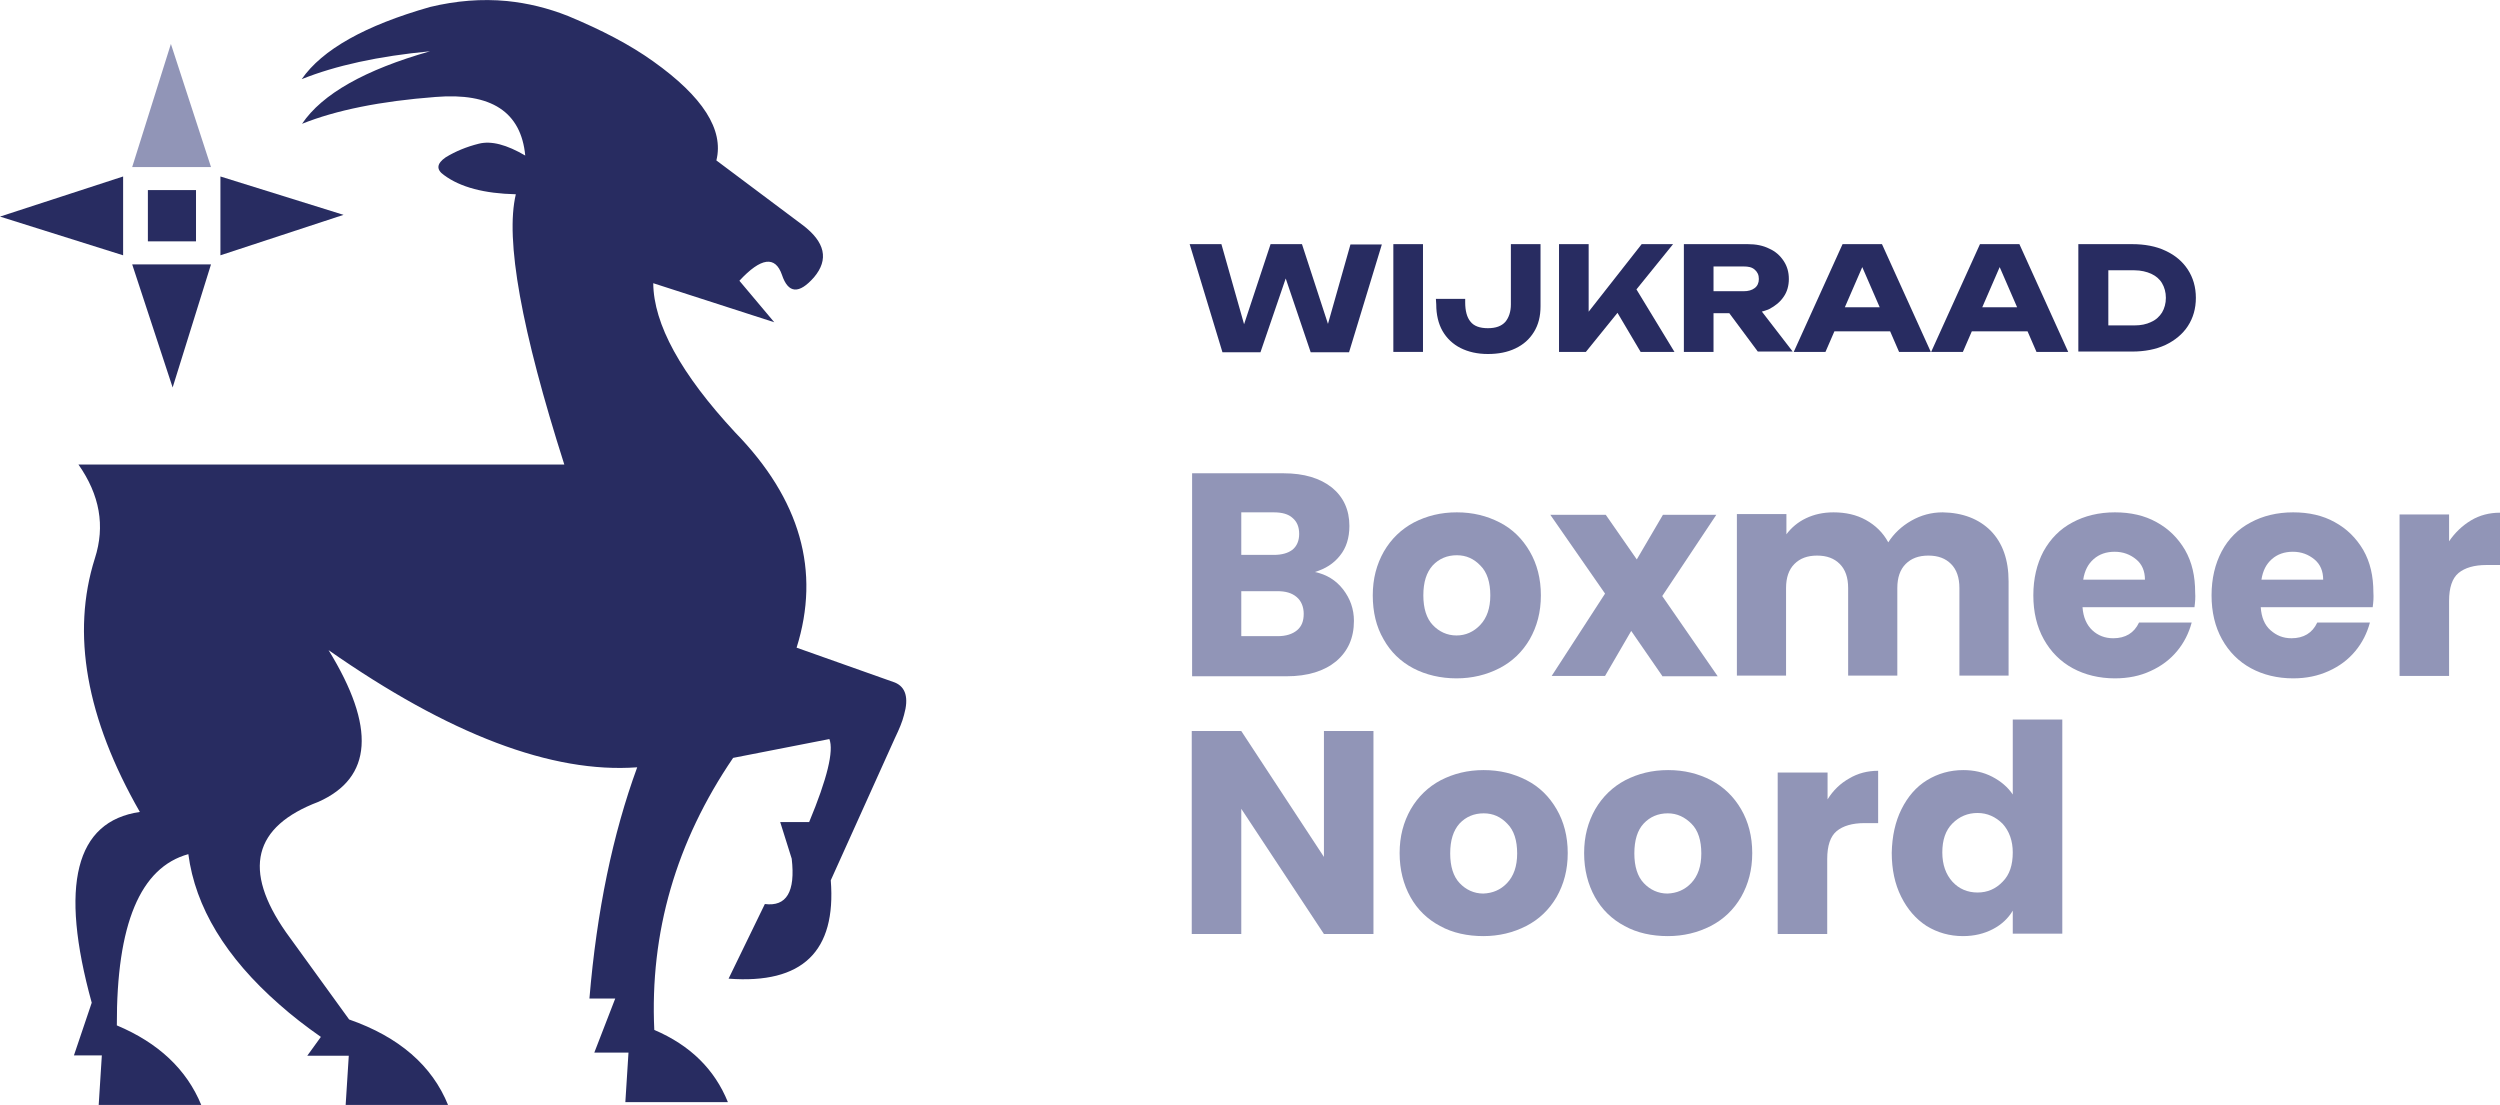 <?xml version="1.0" encoding="utf-8"?>
<!-- Generator: Adobe Illustrator 27.8.0, SVG Export Plug-In . SVG Version: 6.00 Build 0)  -->
<svg version="1.1" id="N" xmlns="http://www.w3.org/2000/svg" xmlns:xlink="http://www.w3.org/1999/xlink" x="0px" y="0px"
	 viewBox="0 0 716.8 316.8" style="enable-background:new 0 0 716.8 316.8;" xml:space="preserve">
<style type="text/css">
	.st0{fill:#282C61;}
	.st1{fill:#9195B7;}
</style>
<g>
	<g>
		<polyline class="st0" points="49.5,111.1 60.5,75.8 37.9,75.8 49.5,111.1 		"/>
		<polyline class="st1" points="60.5,47.9 49,12.6 37.9,47.9 60.5,47.9 		"/>
		<polyline class="st0" points="35.3,73.2 35.3,50.6 0,62.1 35.3,73.2 		"/>
		<polyline class="st0" points="63.2,50.6 63.2,73.2 98.5,61.6 63.2,50.6 		"/>
		<rect x="42.4" y="54.5" class="st0" width="13.8" height="14.7"/>
		<g transform="matrix( 1, 0, 0, 1, 0,0) ">
			<g>
				<g id="Layer1_4_FILL">
					<path class="st0" d="M162.9,4.6c-5.8-2.3-11.6-3.7-17.5-4.3c-7.3-0.7-14.6-0.1-22.1,1.7c-18.6,5.3-30.9,12.2-36.8,20.7
						c9.7-3.9,22-6.6,36.8-8C104.7,20,92.4,26.9,86.6,35.5c9.7-3.9,22.5-6.5,38.3-7.7c16-1.3,24.5,4.3,25.7,16.8
						c-5.3-3.1-9.7-4.3-13.3-3.4c-3.6,0.9-6.7,2.2-9.5,3.9c-2.6,1.8-2.8,3.5-0.5,5.1c4.7,3.5,11.6,5.3,20.6,5.5
						c-3.1,13,1.6,38.9,13.9,77.5H22.5c6.1,8.7,7.7,17.6,4.7,26.9c-6.8,21.5-2.5,45.8,12.9,72.7c-18.5,2.7-23.1,21-13.8,54.7
						l-5.1,15.1h8l-0.9,14.2h29.4C53.5,306.6,45.4,299,33.5,294c-0.1-29,6.7-45.3,20.5-49.1c2,15.2,10.7,29.6,26.1,43.1
						c3.6,3.2,7.6,6.3,11.9,9.3l-3.9,5.4h11.9l-0.9,14.2h29.4c-4.6-11.4-14.1-19.6-28.4-24.6L82,267.3c-12.5-17.9-9.4-30.3,9.3-37.4
						c15.5-6.9,16.5-21.4,2.9-43.5c34.6,24.2,64.1,35.4,88.5,33.6c-7,19.1-11.6,41.2-13.7,66.3h7.4l-6,15.5h9.8l-0.9,14.2h29.4
						c-3.8-9.4-10.8-16.3-21.1-20.7c-1.3-27.9,6.2-53.9,22.6-78l27.6-5.4c1.3,3.4-0.6,11.3-5.8,23.8h-8.3l3.3,10.5
						c1.1,9.5-1.5,13.8-7.7,13l-10.4,21.4c21.2,1.6,30.9-7.8,29.3-28.2l18.4-40.8c1.2-2.5,2.1-4.6,2.6-6.6c1.4-4.9,0.5-8-2.6-9.3
						l-28.2-10c6.9-22,1.1-42.5-17.6-61.7c-15.6-16.8-23.4-31.1-23.5-42.8l34.7,11.2l-10-11.9c6.2-6.7,10.3-7.2,12.2-1.7
						c1.8,5.4,4.9,5.6,9.2,0.7c4.3-5.1,3.2-10.1-3.3-15l-24.7-18.5c2.2-8.8-3.9-18.3-18.1-28.4C180.6,12.8,172.5,8.6,162.9,4.6z"/>
				</g>
			</g>
		</g>
	</g>
	<g>
		<g>
			<path class="st1" d="M385.1,169c2,2.6,3.1,5.6,3.1,9c0,4.9-1.7,8.7-5.1,11.6c-3.4,2.8-8.1,4.3-14.2,4.3h-27.1v-58.2h26.2
				c5.9,0,10.5,1.4,13.9,4.1c3.3,2.7,5,6.4,5,11c0,3.4-0.9,6.3-2.7,8.5c-1.8,2.3-4.2,3.8-7.2,4.7C380.3,164.7,383,166.3,385.1,169z
				 M355.9,159.1h9.3c2.3,0,4.1-0.5,5.4-1.5c1.2-1,1.9-2.5,1.9-4.5c0-2-0.6-3.5-1.9-4.6c-1.2-1.1-3-1.6-5.4-1.6h-9.3V159.1z
				 M371.9,180.7c1.3-1.1,1.9-2.6,1.9-4.7c0-2-0.7-3.7-2-4.8c-1.4-1.2-3.2-1.7-5.6-1.7h-10.3v12.9h10.5
				C368.7,182.4,370.6,181.8,371.9,180.7z"/>
			<path class="st1" d="M405.2,191.6c-3.6-1.9-6.5-4.7-8.5-8.3c-2.1-3.6-3.1-7.8-3.1-12.6c0-4.8,1.1-8.9,3.2-12.6
				c2.1-3.6,5-6.4,8.6-8.3c3.7-1.9,7.7-2.9,12.3-2.9s8.6,1,12.3,2.9c3.7,1.9,6.5,4.7,8.6,8.3c2.1,3.6,3.2,7.8,3.2,12.6
				c0,4.8-1.1,8.9-3.2,12.6c-2.1,3.6-5,6.4-8.7,8.3c-3.7,1.9-7.8,2.9-12.3,2.9S408.8,193.5,405.2,191.6z M424.4,179.2
				c1.9-2,2.9-4.8,2.9-8.5s-0.9-6.6-2.8-8.5c-1.9-2-4.1-3-6.8-3c-2.8,0-5.1,1-6.9,2.9c-1.8,2-2.7,4.8-2.7,8.6c0,3.7,0.9,6.6,2.7,8.5
				s4.1,3,6.8,3C420.2,182.2,422.5,181.2,424.4,179.2z"/>
			<path class="st1" d="M476.6,193.8l-8.9-12.9l-7.5,12.9h-15.3l15.3-23.6l-15.7-22.6h15.9l8.9,12.8l7.5-12.8h15.3l-15.5,23.3
				l15.9,23H476.6z"/>
			<path class="st1" d="M570.8,152.2c3.4,3.5,5.1,8.3,5.1,14.5v27h-14.1v-25.1c0-3-0.8-5.3-2.4-6.9c-1.6-1.6-3.7-2.4-6.5-2.4
				s-4.9,0.8-6.5,2.4c-1.6,1.6-2.4,3.9-2.4,6.9v25.1h-14.1v-25.1c0-3-0.8-5.3-2.4-6.9c-1.6-1.6-3.7-2.4-6.5-2.4s-4.9,0.8-6.5,2.4
				c-1.6,1.6-2.4,3.9-2.4,6.9v25.1H498v-46.3h14.2v5.8c1.4-1.9,3.3-3.5,5.6-4.6c2.3-1.1,4.9-1.7,7.9-1.7c3.5,0,6.6,0.7,9.3,2.2
				c2.7,1.5,4.9,3.6,6.4,6.4c1.6-2.5,3.8-4.6,6.6-6.2c2.8-1.6,5.8-2.4,9-2.4C562.8,147,567.4,148.8,570.8,152.2z"/>
			<path class="st1" d="M629.2,174.1h-32.1c0.2,2.9,1.2,5.1,2.8,6.6s3.6,2.3,6,2.3c3.5,0,6-1.5,7.4-4.5h15.1c-0.8,3-2.2,5.8-4.2,8.2
				c-2,2.4-4.5,4.3-7.6,5.7c-3,1.4-6.4,2.1-10.2,2.1c-4.5,0-8.6-1-12.1-2.9c-3.5-1.9-6.3-4.7-8.3-8.3c-2-3.6-3-7.8-3-12.6
				s1-9,2.9-12.6c2-3.6,4.7-6.4,8.3-8.3c3.5-1.9,7.6-2.9,12.2-2.9c4.5,0,8.5,0.9,11.9,2.8c3.5,1.9,6.2,4.6,8.2,8
				c2,3.5,2.9,7.5,2.9,12.2C629.5,171.2,629.4,172.6,629.2,174.1z M615,166.2c0-2.4-0.8-4.4-2.5-5.8c-1.7-1.4-3.7-2.2-6.2-2.2
				c-2.4,0-4.4,0.7-6,2.1c-1.6,1.4-2.6,3.3-3,5.9H615z"/>
			<path class="st1" d="M680.3,174.1h-32.1c0.2,2.9,1.1,5.1,2.8,6.6s3.6,2.3,6,2.3c3.5,0,6-1.5,7.4-4.5h15.1c-0.8,3-2.2,5.8-4.2,8.2
				c-2,2.4-4.5,4.3-7.6,5.7s-6.4,2.1-10.2,2.1c-4.5,0-8.6-1-12.1-2.9c-3.5-1.9-6.3-4.7-8.3-8.3c-2-3.6-3-7.8-3-12.6s1-9,2.9-12.6
				s4.7-6.4,8.3-8.3c3.5-1.9,7.6-2.9,12.2-2.9c4.5,0,8.5,0.9,11.9,2.8c3.5,1.9,6.2,4.6,8.2,8c2,3.5,2.9,7.5,2.9,12.2
				C680.6,171.2,680.5,172.6,680.3,174.1z M666.1,166.2c0-2.4-0.8-4.4-2.5-5.8c-1.7-1.4-3.7-2.2-6.2-2.2c-2.4,0-4.4,0.7-6,2.1
				c-1.6,1.4-2.6,3.3-3,5.9H666.1z"/>
			<path class="st1" d="M708.5,149.2c2.5-1.5,5.3-2.2,8.3-2.2v15h-3.9c-3.5,0-6.2,0.8-8,2.3c-1.8,1.5-2.7,4.2-2.7,8v21.5H688v-46.3
				h14.2v7.7C703.9,152.7,706,150.7,708.5,149.2z"/>
			<path class="st1" d="M393.8,267.8h-14.2l-23.7-35.9v35.9h-14.2v-58.2h14.2l23.7,36.1v-36.1h14.2V267.8z"/>
			<path class="st1" d="M412.9,265.5c-3.6-1.9-6.5-4.7-8.5-8.3s-3.1-7.8-3.1-12.6c0-4.8,1.1-8.9,3.2-12.6c2.1-3.6,5-6.4,8.6-8.3
				c3.7-1.9,7.7-2.9,12.3-2.9s8.6,1,12.3,2.9c3.7,1.9,6.5,4.7,8.6,8.3c2.1,3.6,3.2,7.8,3.2,12.6c0,4.8-1.1,8.9-3.2,12.6
				c-2.1,3.6-5,6.4-8.7,8.3c-3.7,1.9-7.8,2.9-12.3,2.9S416.5,267.5,412.9,265.5z M432.1,253.2c1.9-2,2.9-4.8,2.9-8.5
				c0-3.7-0.9-6.6-2.8-8.5c-1.9-2-4.1-3-6.8-3c-2.8,0-5.1,1-6.9,2.9c-1.8,2-2.7,4.8-2.7,8.6c0,3.7,0.9,6.6,2.7,8.5s4.1,3,6.8,3
				C427.9,256.1,430.2,255.2,432.1,253.2z"/>
			<path class="st1" d="M465.8,265.5c-3.6-1.9-6.5-4.7-8.5-8.3s-3.1-7.8-3.1-12.6c0-4.8,1.1-8.9,3.2-12.6c2.1-3.6,5-6.4,8.6-8.3
				c3.7-1.9,7.7-2.9,12.3-2.9s8.6,1,12.3,2.9c3.6,1.9,6.5,4.7,8.6,8.3c2.1,3.6,3.2,7.8,3.2,12.6c0,4.8-1.1,8.9-3.2,12.6
				c-2.1,3.6-5,6.4-8.7,8.3c-3.7,1.9-7.8,2.9-12.3,2.9S469.4,267.5,465.8,265.5z M484.9,253.2c1.9-2,2.9-4.8,2.9-8.5
				c0-3.7-0.9-6.6-2.8-8.5s-4.1-3-6.8-3c-2.8,0-5.1,1-6.9,2.9s-2.7,4.8-2.7,8.6c0,3.7,0.9,6.6,2.7,8.5s4.1,3,6.8,3
				C480.7,256.1,483,255.2,484.9,253.2z"/>
			<path class="st1" d="M530.2,223.2c2.5-1.5,5.3-2.2,8.3-2.2v15h-3.9c-3.5,0-6.2,0.8-8,2.3c-1.8,1.5-2.7,4.2-2.7,8v21.5h-14.2
				v-46.3H524v7.7C525.6,226.6,527.7,224.6,530.2,223.2z"/>
			<path class="st1" d="M545.2,232c1.8-3.6,4.2-6.4,7.3-8.3c3.1-1.9,6.6-2.9,10.4-2.9c3,0,5.8,0.6,8.3,1.9c2.5,1.3,4.5,3,5.9,5.1
				v-21.5h14.2v61.4h-14.2v-6.6c-1.3,2.2-3.2,4-5.7,5.3s-5.3,2-8.6,2c-3.8,0-7.3-1-10.4-2.9c-3.1-2-5.5-4.8-7.3-8.4
				c-1.8-3.6-2.7-7.8-2.7-12.6C542.5,239.8,543.4,235.6,545.2,232z M574.2,236.2c-2-2-4.4-3.1-7.2-3.1s-5.2,1-7.2,3
				c-2,2-2.9,4.8-2.9,8.3c0,3.5,1,6.3,2.9,8.4s4.4,3.1,7.2,3.1s5.2-1,7.2-3.1c2-2,2.9-4.8,2.9-8.4
				C577.1,241.1,576.1,238.3,574.2,236.2z"/>
		</g>
		<g>
			<path class="st0" d="M382.2,97.3h-2.7l7.7-27.2h9l-9.4,30.9h-11l-8.9-26.3h3.5l-9,26.3h-10.9L341.1,70h9.1l7.7,27.2l-2.6,0
				l9-27.2h9L382.2,97.3z"/>
			<path class="st0" d="M399.5,70h8.5v30.9h-8.5V70z"/>
			<path class="st0" d="M411.7,85.7h8.4v1c0,2.4,0.5,4.3,1.5,5.5c1,1.3,2.7,1.9,5,1.9c2.3,0,3.9-0.6,5-1.8c1-1.2,1.6-2.9,1.6-5V70
				h8.5v17.8c0,2.9-0.6,5.3-1.9,7.4c-1.3,2.1-3,3.6-5.3,4.7s-4.9,1.6-7.9,1.6c-3,0-5.6-0.6-7.8-1.7s-4-2.8-5.2-4.9
				c-1.2-2.1-1.8-4.7-1.8-7.6L411.7,85.7z"/>
			<path class="st0" d="M447,100.9V70h8.5v24.1l-2.3-1.8L470.7,70h9l-25,30.9H447z M461.7,86.2L468,81l12.1,19.9h-9.7L461.7,86.2z"
				/>
			<path class="st0" d="M488.7,83.5h11.2c1.4,0,2.4-0.3,3.2-0.9s1.2-1.5,1.2-2.6c0-1.2-0.4-2-1.2-2.7s-1.8-0.9-3.2-0.9h-12.4
				l3.8-4.1v28.6h-8.5V70h18.3c2.4,0,4.4,0.4,6.2,1.3c1.8,0.8,3.1,2,4.1,3.5c1,1.5,1.5,3.2,1.5,5.2c0,1.9-0.5,3.7-1.5,5.1
				c-1,1.5-2.4,2.6-4.1,3.5c-1.8,0.8-3.8,1.2-6.2,1.2h-12.4V83.5z M493.3,86.4h9.6l11.1,14.4H504L493.3,86.4z"/>
			<path class="st0" d="M539.6,70l14,30.9h-9.1l-11.8-27.2h2.5l-11.8,27.2h-9.1l14-30.9H539.6z M523.2,95v-6.9h21.3V95H523.2z"/>
			<path class="st0" d="M579,70l14,30.9h-9.1l-11.8-27.2h2.5l-11.8,27.2h-9.1l14-30.9H579z M562.6,95v-6.9h21.3V95H562.6z"/>
			<path class="st0" d="M611.3,70c3.6,0,6.9,0.6,9.6,1.9c2.8,1.3,4.9,3.1,6.4,5.4c1.5,2.3,2.3,5,2.3,8.1c0,3.1-0.8,5.8-2.3,8.1
				c-1.5,2.3-3.7,4.1-6.4,5.4c-2.8,1.3-6,1.9-9.6,1.9h-15.4V70H611.3z M604.4,97.3l-4.1-4H612c1.8,0,3.4-0.3,4.8-1
				c1.4-0.6,2.4-1.6,3.1-2.7c0.7-1.2,1.1-2.6,1.1-4.2c0-1.6-0.4-3-1.1-4.2c-0.7-1.2-1.8-2.1-3.1-2.7s-3-1-4.8-1h-11.6l4.1-4V97.3z"
				/>
		</g>
	</g>
</g>
</svg>

